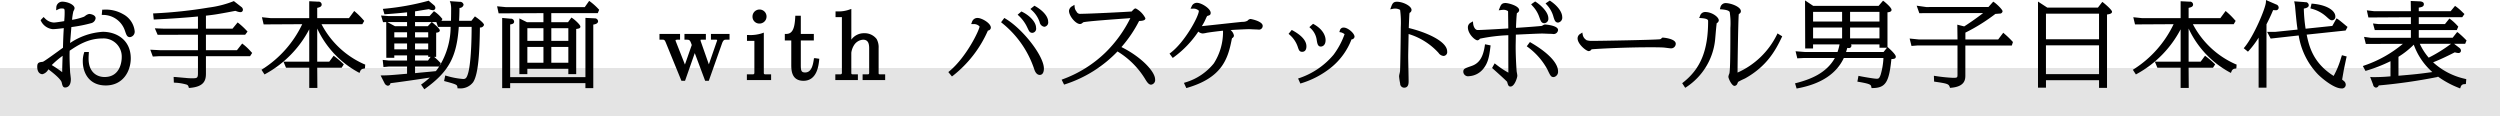 <svg id="text-title-video-player.svg" xmlns="http://www.w3.org/2000/svg" width="672" height="31.28" viewBox="0 0 672 31.28">
  <defs>
    <style>
      .cls-1 {
        fill: #e4e4e4;
      }

      .cls-2 {
        fill-rule: evenodd;
      }
    </style>
  </defs>
  <rect id="マーカー" class="cls-1" y="18.28" width="672" height="13"/>
  <path id="シェイプ_70" data-name="シェイプ 70" class="cls-2" d="M417.061,5488.51a9.278,9.278,0,0,0-5.216-1.19h-0.364l-0.131,1.4,0.434,0.01a6.188,6.188,0,0,1,5.8,4.26c0.415,1.21.587,1.71,1.369,1.71a1.475,1.475,0,0,0,1.24-1.68A5.889,5.889,0,0,0,417.061,5488.51Zm-5.44,4.76a17.724,17.724,0,0,0-8.78,3.01c0.028-.35.061-0.77,0.1-1.21,0.089-1.12.19-2.39,0.24-3.07l0.14-.02a38.078,38.078,0,0,0,5.136-1.02,1.565,1.565,0,0,0,1.244-1.34c0-.87-1.278-1.15-1.744-1.15a2.428,2.428,0,0,0-1.084.55c-0.129.09-.238,0.16-0.308,0.2a15.963,15.963,0,0,1-3.193.83,16.481,16.481,0,0,1,.343-2.27c0.014-.03.047-0.1,0.084-0.17a1.749,1.749,0,0,0,.246-0.67c0-.94-1.853-1.77-3.313-1.77a1.606,1.606,0,0,0-1.6,1.65l-0.042.67,0.609-.28a1.67,1.67,0,0,1,.9-0.21c0.777,0,.777.11,0.777,1.18,0,0.44-.014,1.08-0.112,2.22-0.836.15-2.391,0.38-2.793,0.38a3.563,3.563,0,0,1-2.478-1.22l-0.29-.26-0.79.84,0.116,0.25a3.975,3.975,0,0,0,3.162,2.17c0.507,0,1.777-.13,2.955-0.28-0.115,1.72-.186,3.83-0.215,5.27-0.294.21-.752,0.54-1.283,0.93-1.315.95-3.763,2.73-4.135,2.85-1.069.12-1.5,0.22-1.5,1.33,0,1.95,1.239,2.01,1.38,2.01a2.511,2.511,0,0,0,1.607-1.32c3.113,2.32,3.524,3.26,3.575,3.5,0.183,0.81.315,1.39,0.922,1.39,0.466,0,1.549-.22,1.549-2.27,0-.17-0.056-0.64-0.135-1.28-0.029-.24-0.054-0.44-0.062-0.52l-0.006-.1c-0.056-1.1-.2-3.97-0.117-5.72,2.1-1.42,4.959-3.29,8.768-3.29a4.88,4.88,0,0,1,5.228,5.08c0,0.54-.129,5.28-4.612,5.28-2.081,0-4.3-1.3-4.3-4.94,0-.46.02-0.78,0.043-1.16l0.037-.63h-1.229l-0.084.29a7,7,0,0,0-.323,2.22c0,2.99,1.615,6.49,6.168,6.49,4.622,0,6.728-3.79,6.728-7.31C419.133,5495.47,415.36,5493.27,411.621,5493.27Zm-10.9,10.85a33.655,33.655,0,0,0-2.811-1.91,25.689,25.689,0,0,1,2.92-2.49c-0.044,1.24-.109,3.34-0.109,4.12v0.28Zm48.691-7.46-0.311-.24-1.407,1.79h-8.34v-4.16h10.551l0.633-.84-0.231-.25a20.321,20.321,0,0,0-2.126-1.98l-0.305-.23-1.382,1.68h-7.14v-3.5c1.533-.17,2.591-0.32,3.306-0.45,1.628-.27,3.184-0.57,4.123-0.75l0.465-.09,0.325,0.1a3.506,3.506,0,0,0,1.042.25,0.64,0.64,0,0,0,.68-0.67,0.98,0.98,0,0,0-.436-0.75l-2-1.56-0.213.09a27.379,27.379,0,0,1-6.527,1.65,124.691,124.691,0,0,1-14.54,1.56l-0.421.02,0.165,1.64,0.377-.02c4.01-.18,8.7-0.52,11.511-0.8v3.28h-9.049l-2.539-.1,0.752,1.75,10.836-.03v4.16H427.017l-2.622-.13,0.679,1.84,1.616-.09h10.52v4.53c0,1.36-.243,1.4-1.532,1.4a14.216,14.216,0,0,1-1.839-.1l-0.6-.05c-1.535-.14-1.775-0.16-2.127-0.19l-0.442-.02,0.059,1.52,0.351,0.03a13.048,13.048,0,0,1,3.007.49,0.768,0.768,0,0,1,.594.61l0.095,0.31,0.321-.02c3.743-.32,4.258-2.02,4.258-3.81v-4.7h11.857l0.571-.88-0.366-.39A15.213,15.213,0,0,0,449.412,5496.66Zm21.01-5.44h10.972l0.516-.88-0.2-.22a19.743,19.743,0,0,0-2.167-2.17l-0.325-.28-1.423,1.93h-8.527v-2.77c0.674-.14,1.2-0.32,1.2-0.9a0.807,0.807,0,0,0-.941-0.76l-2.407-.12v4.55H456.816l-2.41-.25,0.461,1.93,10.375-.06a29.142,29.142,0,0,1-10.613,12.04l-0.343.22,0.817,1.25,0.322-.18a28.951,28.951,0,0,0,11.7-11.95v8.7h-6.92l0.668,1.62h6.252v5.44h2.185l-0.041-5.44h6.565l0.582-.9-0.246-.23a24.369,24.369,0,0,0-2.165-1.85l-0.319-.24-1.182,1.6h-3.235v-8.91a25.671,25.671,0,0,0,10.981,11.73l0.385,0.2,0.167-.4a1.063,1.063,0,0,1,1.025-.75l0.275-.08,0.066-1.02-0.282-.1A23.7,23.7,0,0,1,470.422,5491.22Zm41.543-1.88-0.306-.22-0.953,1.2H507.4c0.061-1.1.088-1.78,0.112-3.47a1.062,1.062,0,0,0,1.1-.87,0.951,0.951,0,0,0-1.044-.77l-2.664-.18,0.216,0.58a7.192,7.192,0,0,1,.144,1.8c0,1.3-.021,2.16-0.043,2.91H502.66l0.266-.49-0.183-.21a8.8,8.8,0,0,0-1.808-1.7l-0.288-.2-1.182,1.31h-3.9v-1.26c0.583-.09,1.62-0.26,2.484-0.4l1.223-.19a3.291,3.291,0,0,0,1.073.28,0.627,0.627,0,0,0,.68-0.64,1,1,0,0,0-.424-0.75l-1.411-1.18-0.217.09a68.7,68.7,0,0,1-11.572,2.08l-0.486.05,0.425,1.45,0.321-.02c2.729-.19,4.788-0.4,5.76-0.51v1H488.3l-1.87-.14,0.538,1.79,0.854-.03,0.02,9.61h2.144v-0.65h3.428v1.38H488.51l-1.641-.17,0.209,1.92,1.391-.13h4.948v1.93c-4.315.38-4.922,0.43-6.466,0.45l-0.645.01,1.089,2.13a1.149,1.149,0,0,0,.85.63,0.705,0.705,0,0,0,.7-0.68c1.912-.22,7.284-0.99,10.6-1.51a21.971,21.971,0,0,1-2.043,1.66l-0.321.23,0.881,1.26,0.328-.24c6.249-4.54,8.373-8.44,8.933-16.54h3.453c-0.02,8.21-.657,11.34-0.854,12.11-0.444,1.73-.769,1.9-1.461,1.9a20.875,20.875,0,0,1-4.377-.83l-0.411-.11-0.3,1.49,0.363,0.1c3.112,0.83,3.128.95,3.208,1.51l0.048,0.35h0.348a4.238,4.238,0,0,0,3.832-1.64c1.453-2.18,1.745-8.32,1.828-14.71a1.021,1.021,0,0,0,1.1-.69C514.1,5490.82,512.052,5489.4,511.965,5489.34ZM499.752,5500l-0.708.99h-3.483v-1.38h3.54V5500h0.651Zm-4.191-2.01v-1.59h3.54v1.59h-3.54Zm0-3.21v-1.38h3.54v1.38h-3.54Zm0-3.02v-1.11h4.478l-1.046,1.11h-3.432Zm0,10.85h6.479q-0.4.615-.875,1.23c-0.812.09-2.764,0.27-4.3,0.41l-1.3.13v-1.77Zm9.571-10.67a20.33,20.33,0,0,1-3.045,10.6l0.386-.85-0.2-.2a18.862,18.862,0,0,0-1.583-1.49h0.551v-6.49c0.651-.06.98-0.27,0.98-0.63,0-.47-1.571-1.76-1.886-2.02l-0.27-.21h1.223l0.445,1.29h3.395Zm-11.715,1.46v1.38h-3.428v-1.38h3.428Zm0,3v1.59h-3.428v-1.59h3.428Zm0-5.75v1.11h-3.252l-2.06-1.11h5.312Zm49.277-5.46-0.327-.23-1.178,1.67H519.9l-2.282-.22,0.414,1.9,12.043-.06v2.43H525.64l-2.033-1.01v14.98h2.144v-1.44h11.016v1.44h2.116v-12.14c0.852-.13,1.12-0.21,1.12-0.66,0-.47-1.5-1.82-2.086-2.21l-0.315-.2-0.916,1.24h-4.5v-2.43h12.5l0.373-.91-0.192-.19A15.755,15.755,0,0,0,542.694,5485.19Zm-10.5,10.52v-3.41h4.576v3.41h-4.576Zm4.576,1.63v4.25h-4.576v-4.25h4.576Zm-6.692-5.04v3.41h-4.324v-3.41h4.324Zm0,5.04v4.25h-4.324v-4.25h4.324Zm13.776-7.69h0l-2.491-.12v15.92H521.13V5491.3c0.748-.14,1.064-0.26,1.064-0.82a0.845,0.845,0,0,0-.951-0.73l-2.257-.21v18.87h2.144v-1.34h20.229v1.34h2.116v-17.08c0.856-.12,1.288-0.43,1.288-0.92A0.858,0.858,0,0,0,543.851,5489.65Zm31.234,5.74h1.184a1.122,1.122,0,0,1,.5.06,1.166,1.166,0,0,1-.089.39l-2.145,6.18-2.174-6.19a1.074,1.074,0,0,1-.052-0.4,0.705,0.705,0,0,1,.3-0.04h1.128v-1.55h-5.756v1.55h0.4c0.879,0,1.038,0,1.417,1.03l0.145,0.4-1.836,5.25-2.465-6.26a0.651,0.651,0,0,1-.046-0.34,2.127,2.127,0,0,1,.8-0.08h0.4v-1.55h-5.532v1.55h0.933c0.417,0,.556.22,0.889,1.07l4.079,9.98h0.97l2.614-7.45,2.791,7.45h0.98l3.565-10.07c0.353-.98.723-0.98,0.968-0.98h1.044v-1.55h-5v1.55Zm14.225,8.81v-10.71l-0.534.19a10.113,10.113,0,0,1-3.59.45h-0.4v1.57h1.988v8.5c0,0.39-.1.5-0.44,0.5h-1.576v1.55h6.512v-1.55h-1.492C589.35,5504.7,589.31,5504.57,589.31,5504.2Zm-1.24-13.15a1.887,1.887,0,1,0-1.8-1.89A1.831,1.831,0,0,0,588.07,5491.05Zm14.723,9.32-0.059.4c-0.252,1.7-.724,3.43-2.312,3.43-1.111,0-1.168-.56-1.168-2.19v-6.42h3.5v-1.75h-3.5v-4.89h-1.48l-0.019.39c-0.14,2.7-.6,4.5-2.4,4.5h-0.4v1.75h1.736v6.45c0,1.43,0,4.4,3.284,4.4,3.64,0,4.066-4.17,4.206-5.54l0.04-.38-1.024-.15h-0.4Zm17.378,3.83v-6.55a4.569,4.569,0,0,0-.536-2.44,4.033,4.033,0,0,0-3.308-1.56,4.157,4.157,0,0,0-3.492,1.73v-8.26l-0.526.18a8.567,8.567,0,0,1-3.324.48h-0.394v1.55H610.3v14.87a0.4,0.4,0,0,1-.44.5h-1.324v1.55H614.6v-1.55h-1.3c-0.468,0-.468-0.13-0.468-0.5v-5.3a5.091,5.091,0,0,1,.765-2.09,3.119,3.119,0,0,1,2.391-1.42c1.449,0,1.644,1.18,1.644,2.33v6.48c0,0.42-.074.5-0.44,0.5h-1.324v1.55h6.064v-1.55h-1.3C620.171,5504.7,620.171,5504.63,620.171,5504.2Zm39.966-12.08c0.472,1.01.667,1.43,1.369,1.43a1.11,1.11,0,0,0,.987-1.34c0-1.68-1.915-3.41-3.7-4.29l-0.235-.12-1.018.87,0.326,0.31A9.963,9.963,0,0,1,660.137,5492.12Zm-13.332-2.57a1.526,1.526,0,0,0-1.549,1.1l-0.209.54,0.575,0.01a2.056,2.056,0,0,1,1.679.63c0,0.85-3.451,8.16-8.087,12.01l-0.31.25,0.972,1.18,0.3-.22a31.468,31.468,0,0,0,9.374-12.12,0.828,0.828,0,0,0,.789-0.77C650.341,5490.92,647.859,5489.55,646.8,5489.55Zm7.455,0.18-0.3-.18-0.877,1.15,0.312,0.25a26.58,26.58,0,0,1,8.6,12.36c0.409,1.28,1.042,1.55,1.5,1.55,0.331,0,1.1-.17,1.1-1.74C664.594,5499.8,658.992,5492.54,654.26,5489.73Zm8.03-3.34-0.236-.13-1.083.87,0.351,0.32a7.52,7.52,0,0,1,2.132,3.22,1.529,1.529,0,0,0,1.244,1.25,1.175,1.175,0,0,0,1.044-1.39C665.742,5489.19,664.419,5487.6,662.29,5486.39Zm23.149,10.98a34,34,0,0,0,4.746-7.01c1.184-.03,1.694-0.25,1.694-0.74a6.126,6.126,0,0,0-2.584-2.63,0.737,0.737,0,0,0-.566.26c-0.061.05-.208,0.2-0.354,0.35a2.8,2.8,0,0,1-.2.21c-1.842.14-11.343,0.62-13.633,0.62a1.058,1.058,0,0,1-1.189-.63,2.066,2.066,0,0,1-.485-1.15l-0.068-.64-0.545.35a1.573,1.573,0,0,0-.913,1.27c0,1.39,1.791,3.54,2.948,3.54a0.961,0.961,0,0,0,.64-0.26c0.035-.03.183-0.15,0.251-0.2,0.873-.27,8.68-0.83,11.64-1.04,0.4-.03.744-0.06,1.017-0.08a34.1,34.1,0,0,1-6.8,9.35,32.54,32.54,0,0,1-11.262,7.04l-0.411.16,0.656,1.32,0.326-.1a33.9,33.9,0,0,0,14.034-8.81,22.183,22.183,0,0,1,7.344,7.27c0.6,1,1.038,1.66,1.687,1.66a1.249,1.249,0,0,0,1.072-1.46C694.483,5503.99,690.794,5500.01,685.439,5497.37Zm34.677-7.55a1.261,1.261,0,0,0-.776.46,2.576,2.576,0,0,1-1.362.31c-1.115.1-5.315,0.56-8.192,0.87-1.423.15-2.522,0.27-2.738,0.29a13.236,13.236,0,0,0,1.081-2.03l0.069-.14a4.052,4.052,0,0,1,.285-0.56l0.122-.04c0.513-.15.823-0.24,0.823-0.8,0-1.16-2.5-2.7-3.648-2.7a1.5,1.5,0,0,0-1.479.99l-0.281.57,0.632,0.01a1.987,1.987,0,0,1,1.6.56c0,1.47-3.764,8.4-7.569,11.28l-0.319.24,0.86,1.16,0.317-.22a27.05,27.05,0,0,0,6.567-6.86,1.927,1.927,0,0,0,1.187.51,7.014,7.014,0,0,0,.921-0.15c0.228-.05.436-0.09,0.543-0.1,0.885-.14,2.482-0.34,3.963-0.5a2.173,2.173,0,0,1,.026.44,15.671,15.671,0,0,1-2.469,8.34,15.414,15.414,0,0,1-7.62,5.11l-0.421.14,0.639,1.39,0.331-.09c9.168-2.71,10.834-7.61,11.861-12.91a1,1,0,0,1,.138-0.43,0.784,0.784,0,0,0,.469-0.69,2.42,2.42,0,0,0-.9-1.47c1.971-.14,4.533-0.24,4.957-0.24,0.159,0,.63.03,1.119,0.05,0.544,0.02,1.111.05,1.317,0.05a1,1,0,0,0,1.24-1C723.4,5490.43,720.293,5489.82,720.116,5489.82Zm13.917,8.83c0.339,0,1.128-.14,1.128-1.48,0-1.47-1.228-2.89-3.652-4.24l-0.29-.16-0.855,1.05,0.3,0.26a7.3,7.3,0,0,1,2.23,3.42C733.132,5498.17,733.3,5498.65,734.033,5498.65Zm3.918-3.04c0.144,0.84.281,1.63,1.094,1.63,0.052,0,1.268-.02,1.268-1.75,0-.57-0.224-2.59-3.116-4.23l-0.25-.14-0.994.9,0.336,0.3A5.219,5.219,0,0,1,737.951,5495.61Zm7.311-3.47a1,1,0,0,0-1.109.76l-0.141.44,0.454,0.08a2.676,2.676,0,0,1,.957.49,21.2,21.2,0,0,1-2.96,5.52,20.658,20.658,0,0,1-9.114,6.25l-0.424.14,0.607,1.36,0.335-.11a23.842,23.842,0,0,0,8.064-4.31,18.045,18.045,0,0,0,5.351-7.45,0.836,0.836,0,0,0,.816-0.7C748.1,5493.62,746.238,5492.14,745.262,5492.14Zm17.411,0.11c0.035-1.02.108-2.84,0.161-3.61a2.124,2.124,0,0,1,.066-0.47,0.872,0.872,0,0,0,.518-0.78c0-1.06-2.3-2.2-3.928-2.2-0.943,0-1.208.44-1.551,1.37l-0.248.67,0.7-.14a3.02,3.02,0,0,1,.6-0.06,2.627,2.627,0,0,1,1.358.35,26.926,26.926,0,0,1,.174,4.76c0,1.81-.114,10.54-0.2,11.72a5.894,5.894,0,0,1-.117.6,4.491,4.491,0,0,0-.135.77,15.974,15.974,0,0,0,.284,1.93,1.091,1.091,0,0,0,1.068,1.13c1.212,0,1.212-1.21,1.212-1.79,0-.46-0.027-1.78-0.054-3.15-0.029-1.44-.059-2.93-0.059-3.47,0-.45.027-1.76,0.054-3.1,0.022-1.09.044-2.2,0.054-2.92a17.862,17.862,0,0,1,8.044,5.07,1.808,1.808,0,0,0,1.361.83,1.033,1.033,0,0,0,.96-1.2C773,5495.7,766.942,5493.26,762.673,5492.25Zm35.119-2.85,0.063,0.17c0.273,0.78.489,1.39,1.265,1.39a1.18,1.18,0,0,0,1.072-1.32c0-1.73-2.084-3.57-3.316-4.38l-0.228-.15-1.086.77,0.4,0.46A8.157,8.157,0,0,1,797.792,5489.4Zm1.5,1.9a1.529,1.529,0,0,0-.652.27,1.1,1.1,0,0,0-.154.1c-0.407.08-4.44,0.39-6.99,0.54,0.03-1.07.141-3.44,0.255-3.98a0.951,0.951,0,0,0,.605-0.77c0-1.18-2.94-1.93-3.676-1.93-1.041,0-1.259.54-1.575,1.33l-0.254.63,0.672-.08a3.8,3.8,0,0,1,.6-0.05,2.055,2.055,0,0,1,1.218.35,1.431,1.431,0,0,1,.034.42c0,0.32.013,1.23,0.026,2.17,0.011,0.77.023,1.56,0.028,2.06-2.01.13-7.2,0.43-8.223,0.43-0.765,0-1.158-1.04-1.226-1.7l-0.065-.63-0.537.32a1.422,1.422,0,0,0-.812,1.31c0,1.74,1.9,3.47,2.584,3.47a0.943,0.943,0,0,0,.609-0.38c0.035-.04.063-0.07,0.036-0.06a46.6,46.6,0,0,1,7.636-.94c0,3.25,0,8.16.02,10.07a23.463,23.463,0,0,1-3.327-2.22l-0.365-.28-0.691,1.24,0.358,0.32c3.017,2.68,3.621,3.32,3.684,3.39,0.264,0.93.363,1.28,0.917,1.28,1.094,0,1.828-2.42,1.828-2.92a6.836,6.836,0,0,0-.137-0.89l-0.036-.21c-0.031-.22-0.275-3.57-0.275-6.74,0-.25.013-0.97,0.027-1.71,0.01-.54.02-1.1,0.025-1.48l0.717-.03c1.9-.09,5.435-0.26,6.363-0.26,0.2,0,.722.02,1.2,0.04,0.409,0.02.784,0.03,0.9,0.03,0.093,0,.212.01,0.331,0.01s0.266,0.02.369,0.02a1.191,1.191,0,0,0,1.464-1.06C802.8,5491.53,799.323,5491.3,799.288,5491.3Zm-3.748,4.9-0.308-.18-0.847,1.14,0.328,0.24a18.28,18.28,0,0,1,5.167,5.89c0.861,1.82,1.016,2.15,1.76,2.15a1.434,1.434,0,0,0,1.156-1.56C802.8,5501.68,800.152,5498.88,795.54,5496.2Zm5.259-11.18-0.223-.15-1.143.77,0.317,0.35a7.618,7.618,0,0,1,1.839,3.34c0.275,0.85.473,1.46,1.227,1.46a1.323,1.323,0,0,0,1.1-1.51C803.917,5487.97,802.693,5486.29,800.8,5485.02Zm-17.7,12.02c-0.46,3.1-1.519,4.72-3.544,5.41l-0.109.04c-1.754.61-2.12,0.73-2.12,1.54a1.278,1.278,0,0,0,1.52,1.17,5.3,5.3,0,0,0,3.958-2.12c1.139-1.49,1.481-2.99,1.816-5.79l0.044-.37-1.5-.3Zm47.918-2.21-0.24.02-0.115.11a0.732,0.732,0,0,1-.581.32c-1.655.17-15.622,0.43-18.077,0.43a4.565,4.565,0,0,1-1.419-.15l-0.177.37,0.158-.38a2.068,2.068,0,0,1-1.136-1.49l-0.116-.6-0.507.34a1.407,1.407,0,0,0-.759,1.24c0,1.52,2.311,3.42,3,3.42a0.955,0.955,0,0,0,.76-0.49c2.989-.22,9.475-0.54,15.761-0.54,1.03,0,2.948,0,3.881.09,0.082,0.01.262,0.04,0.476,0.06,0.594,0.08,1.063.14,1.243,0.14a1.253,1.253,0,0,0,1.268-1.24C834.442,5495.08,831.052,5494.83,831.018,5494.83Zm30.581-.73a21.558,21.558,0,0,1-10.55,10.13c0.016-3.27.147-12.54,0.305-15.45a0.355,0.355,0,0,1,.181-0.37,0.762,0.762,0,0,0,.408-0.68c0-1.19-2.712-2.18-4.1-2.18a1.452,1.452,0,0,0-1.416,1.16l-0.125.49,0.5,0.04c0.609,0.06,1.876.18,2.139,0.72a20.059,20.059,0,0,1,.18,4.28v0.23c0,9.95-.137,11.03-0.244,11.89-0.013.05-.053,0.16-0.1,0.28a2.555,2.555,0,0,0-.192.71c0,0.48.907,2.46,1.66,2.46a0.91,0.91,0,0,0,.747-0.6c0.026-.08.2-0.46,0.187-0.46a13.653,13.653,0,0,1,1.46-.75c0.26-.12.475-0.22,0.574-0.28,5.674-3.22,7.974-7.32,9.685-10.91l0.156-.33-1.274-.78Zm-19.212-6.15a1.415,1.415,0,0,0-1.432,1.08l-0.221.52,0.561,0.04c1.84,0.13,1.84.55,1.84,0.82,0,7.83-2,12.75-6.679,16.44l-0.29.23,0.812,1.24,0.333-.21a17.352,17.352,0,0,0,7.685-12.5c0.025-.22.068-0.72,0.119-1.31,0.089-1.02.249-2.85,0.333-3.35a0.953,0.953,0,0,0,.559-0.75C846.007,5489.27,844.134,5487.95,842.387,5487.95Zm49.293,9.68-0.312-.27-0.023.03v-9.36c0.553-.05,1.092-0.18,1.092-0.66,0-.67-1.965-2.23-1.985-2.25l-0.3-.21-1.185,1.38H871.381l-2.186-1.46,0.041,12.91h2.116v-1.08h7.118a13.766,13.766,0,0,1-.544,2.03h-8.82l-2.455-.19,0.463,1.9,1.766-.09h8.328c-2.307,4.15-6.691,5.76-10.3,6.71l-0.4.1,0.423,1.4,0.352-.07c6.219-1.18,10.365-3.91,12.336-8.14h10.651a19.006,19.006,0,0,1-.732,4.43c-0.364,1.09-.6,1.14-1.1,1.14-0.768,0-3.861-.56-4.482-0.69l-0.4-.08-0.293,1.55,0.4,0.07c3.172,0.55,3.223.78,3.346,1.34l0.071,0.32H887.4c3.416-.06,4.386-1.53,5.007-7.79,0.809-.04,1.183-0.13,1.183-0.67C893.585,5499.3,891.7,5497.65,891.68,5497.63Zm-10.388-2.59v-2.91H889.2v2.91h-7.909Zm0-4.53v-2.6H889.2v2.6h-7.909Zm-2.144,1.62v2.91h-7.8v-2.91h7.8Zm-7.8-1.62v-2.6h7.8v2.6h-7.8Zm18.954,8.18H880.22c0.166-.51.246-0.8,0.318-1.07l0.007-.02c0.047,0,.087.01,0.121,0.01a1.666,1.666,0,0,0,.2.01,0.641,0.641,0,0,0,.7-0.96H889.2v0.89h2.017Zm32.488-4.89-0.322-.28-1.368,1.81h-8.81v-1.84a48.982,48.982,0,0,0,8.063-5.03c0.324-.02.968-0.07,1.085-0.09a0.734,0.734,0,0,0,.848-0.62c0-.44-1.5-1.89-2.214-2.39l-0.291-.2-1.293,1.44-16.736.01-2.557-.36,0.711,2.01,17.152-.03c-1.873,1.47-4.205,3.04-5.092,3.59l-1.846-.47,0.054,3.98h-10.37l-2.5-.25,0.5,1.99,1.508-.12h10.857v7.7c0,0.93,0,.99-1.224.99a43.736,43.736,0,0,1-4.647-.48l-0.475-.07,0.058,1.56,0.329,0.05c3.118,0.46,3.584.58,3.854,1.35l0.1,0.29,0.309-.03c3.808-.34,3.808-2.34,3.808-3.42v-7.94h12.49l0.305-.94-0.166-.17A24.605,24.605,0,0,0,922.794,5493.8Zm26.617-8.34-0.315-.23-1.181,1.54h-13.6l-2.506-1.63v23.15h2.144v-2.01h14.265v2.06h2.144v-19.72c0.774-.11,1.344-0.27,1.344-0.75C951.7,5487.33,949.588,5485.59,949.411,5485.46Zm-1.195,11.44v7.75H933.951v-7.75h14.265Zm-14.265-1.62v-6.89h14.265v6.89H933.951Zm39.5-4.06h10.972l0.516-.88-0.2-.22a19.743,19.743,0,0,0-2.167-2.17l-0.325-.28-1.423,1.93H972.3v-2.77c0.674-.14,1.2-0.32,1.2-0.9a0.807,0.807,0,0,0-.941-0.76l-2.407-.12v4.55H959.841l-2.41-.25,0.461,1.93,10.375-.06a29.142,29.142,0,0,1-10.613,12.04l-0.343.22,0.817,1.25,0.323-.18a28.954,28.954,0,0,0,11.7-11.95v8.7h-6.92l0.668,1.62h6.252v5.44h2.185l-0.041-5.44h6.565l0.582-.9-0.246-.23a24.348,24.348,0,0,0-2.164-1.85l-0.32-.24-1.182,1.6H972.3v-8.91a25.676,25.676,0,0,0,10.981,11.73l0.385,0.2,0.167-.4a1.064,1.064,0,0,1,1.025-.75l0.276-.08,0.065-1.02-0.282-.1A23.7,23.7,0,0,1,973.447,5491.22Zm35.663-2.21c1.11,1,1.28,1.16,1.72,1.16a0.923,0.923,0,0,0,.9-1.05c0-1.37-1.89-3.01-6.04-3.4l-0.35-.03-0.31,1.28,0.37,0.11A9.283,9.283,0,0,1,1009.11,5489.01Zm-13.484-1.55a0.719,0.719,0,0,0,.876-0.69,0.911,0.911,0,0,0-.662-0.85l-2.742-1.19-0.028.58c-0.074,1.57-3.164,8.96-5.705,12.06l-0.257.31,1.134,0.93,0.254-.27a23.99,23.99,0,0,0,2.614-3.5v13.45h2.116v-17.04c0.5-.97,1.135-2.25,1.784-3.82C995.206,5487.45,995.421,5487.46,995.626,5487.46Zm19.384,4.5-0.26-.21c-0.14-.11-0.33-0.27-0.55-0.46-0.61-.51-1.38-1.15-1.78-1.41l-0.36-.23-1.14,2.04-7.18.75a41.676,41.676,0,0,1-.48-5.41c0.66-.13,1.33-0.33,1.33-0.91a0.861,0.861,0,0,0-.96-0.82l-0.11.39,0.07-.4-2.92-.21,0.11,0.52a8.65,8.65,0,0,1,.16,1.18c0.34,3.84.49,4.88,0.64,5.89l-6.038.62h-2.148l0.947,1.8,7.539-.84a19.5,19.5,0,0,0,5.17,10.45c1.54,1.52,4.49,3.78,6.27,3.78a1.01,1.01,0,0,0,1.21-.98,1.308,1.308,0,0,0-.33-0.85c-0.06-.06-0.25-0.22-0.43-0.37-0.08-.06-0.15-0.12-0.21-0.17l0.46-2.65s0.56-2.68.67-3.18l0.09-.38-1.27-.34-0.27.81a22.775,22.775,0,0,1-1.96,4.76c-5.51-3.46-6.61-7.95-7.25-11.1l10.47-1.11Zm23.01,9.51c1.86-.74,3.38-1.45,5.83-2.69a4.115,4.115,0,0,0,.91.19,0.653,0.653,0,0,0,.74-0.62,0.982,0.982,0,0,0-.44-0.78l-1.4-1.07h2.97l0.37-.91-0.19-.19a24.362,24.362,0,0,0-2.02-1.87l-0.31-.2-1.22,1.54h-9.1v-2.07h10.22l0.4-.93-0.19-.2a13.474,13.474,0,0,0-1.89-1.76l-0.31-.21-1.18,1.48h-7.05v-1.83h11.68l0.6-.86-0.53-.5a14.327,14.327,0,0,0-1.7-1.48l-0.3-.21-1.18,1.43h-8.57v-0.96c0.83-.14,1.37-0.28,1.37-0.94,0-.29-0.17-0.66-1.02-0.74l-2.51-.11,0.04,2.75h-9.88l-1.96-.23,0.42,1.92,11.42-.07v1.83l-8.71.01-1.48-.16,0.49,1.77h9.7v2.08h-10.77l-1.82-.25,0.48,1.9,9.96-.03a32.293,32.293,0,0,1-10.32,5.81l-0.44.16,0.71,1.32,0.31-.1a40.918,40.918,0,0,0,6.41-2.52v4.07a48.188,48.188,0,0,1-4.84.21l-0.63-.05,0.79,2.06a0.908,0.908,0,0,0,.76.81,0.82,0.82,0,0,0,.75-0.58,147.74,147.74,0,0,0,15.63-2.24l0.21-.04,0.05-.13a24.823,24.823,0,0,0,5.61,3.05l0.38,0.16,0.15-.38a0.991,0.991,0,0,1,1.09-.76l0.31-.05,0.11-1.3-0.33-.09A18.725,18.725,0,0,1,1038.02,5501.47Zm-9.32,3.61v-5.09a23.062,23.062,0,0,0,4.12-3.26,17.787,17.787,0,0,0,4.99,7.36C1034.15,5504.6,1033.23,5504.69,1028.7,5505.08Zm8.13-4.86a15.813,15.813,0,0,1-2.39-3.72h8.39A39.5,39.5,0,0,1,1036.83,5500.22Z" transform="translate(-384 -5484.72)"/>
</svg>
